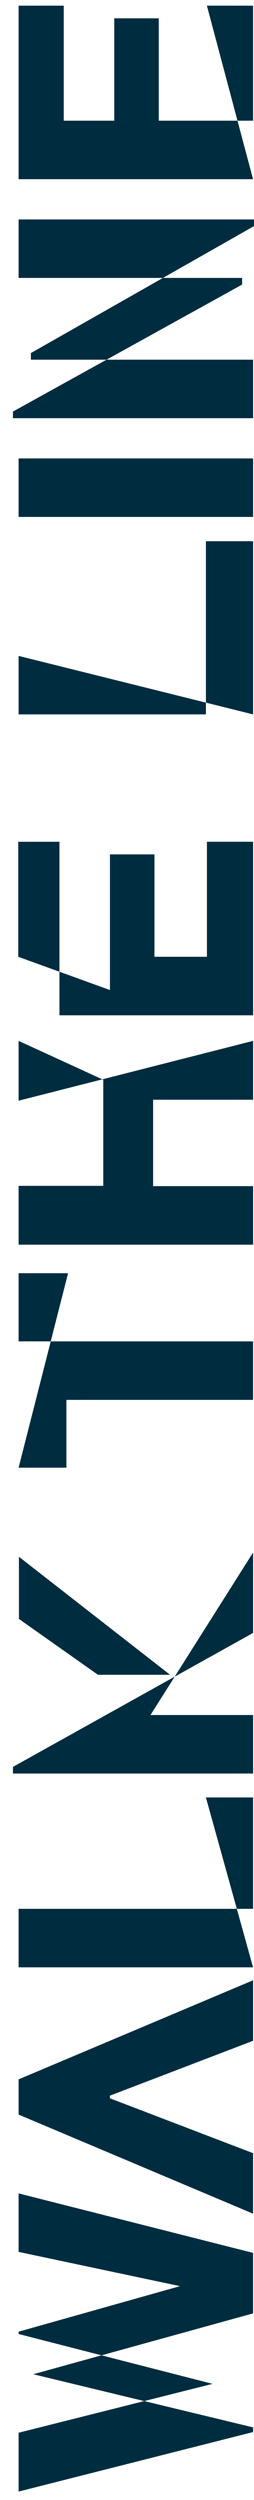 <svg xmlns="http://www.w3.org/2000/svg" width="18" height="177" viewBox="0 0 18 177" fill="none">
  <g style="mix-blend-mode:soft-light">
    <path d="M17.936 94.968L1.318 94.968L1.318 90.142L4.824 90.142L1.318 103.911L4.706 103.911L4.706 99.11L17.933 99.11L17.933 94.968L17.936 94.968ZM17.936 172.187L17.936 171.857L2.354 168.094L17.933 163.786L17.933 159.502L1.318 155.291L1.318 159.432L12.756 161.857L1.318 165.081L1.318 165.245L15.063 168.775L1.318 172.236L1.318 176.401L17.933 172.187L17.936 172.187ZM7.791 148.558L7.791 148.37L17.936 144.486L17.936 140.202L1.318 147.217L1.318 149.711L17.933 156.726L17.933 152.442L7.788 148.558L7.791 148.558ZM17.158 19.677L17.158 20.147L0.918 29.138L0.918 29.608L17.936 29.608L17.936 25.466L2.19 25.466L2.19 24.997L18.006 16.005L18.006 15.536L1.318 15.536L1.318 19.677L17.158 19.677ZM12.051 118.573L6.943 118.573L1.342 114.62L1.342 110.218L12.051 118.573ZM17.936 115.609L0.918 125.094L0.918 125.564L17.936 125.564L17.936 121.422L10.664 121.422L17.936 109.914L17.936 115.609ZM17.936 50.579L1.318 46.437L1.318 50.579L14.593 50.579L14.593 38.318L17.936 38.318L17.936 50.579ZM17.936 135.143L1.318 135.143L1.318 139.285L17.933 139.285L14.591 127.257L17.933 127.257L17.933 135.14L17.936 135.143ZM8.097 8.851L11.251 8.851L11.251 1.297L8.097 1.297L8.097 8.851ZM17.936 8.545L4.518 8.545L4.518 0.401L1.318 0.401L1.318 12.687L17.933 12.687L14.661 0.401L17.933 0.401L17.933 8.545L17.936 8.545ZM17.936 71.88L17.936 59.595L14.663 59.595L14.663 67.738L10.945 67.738L10.945 60.49L7.791 60.49L7.791 70.093L1.294 67.741L1.294 59.597L4.213 59.597L4.213 71.883L17.933 71.883L17.936 71.88ZM17.936 36.598L17.936 32.456L1.318 32.456L1.318 36.598L17.933 36.598L17.936 36.598ZM17.936 88.12L17.936 83.978L10.851 83.978L10.851 77.859L17.936 77.859L17.936 73.693L1.318 77.929L1.318 73.693L7.319 76.448L7.319 83.956L1.318 83.956L1.318 88.122L17.933 88.122L17.936 88.12Z" fill="#002C3F"/>
  </g>
</svg>